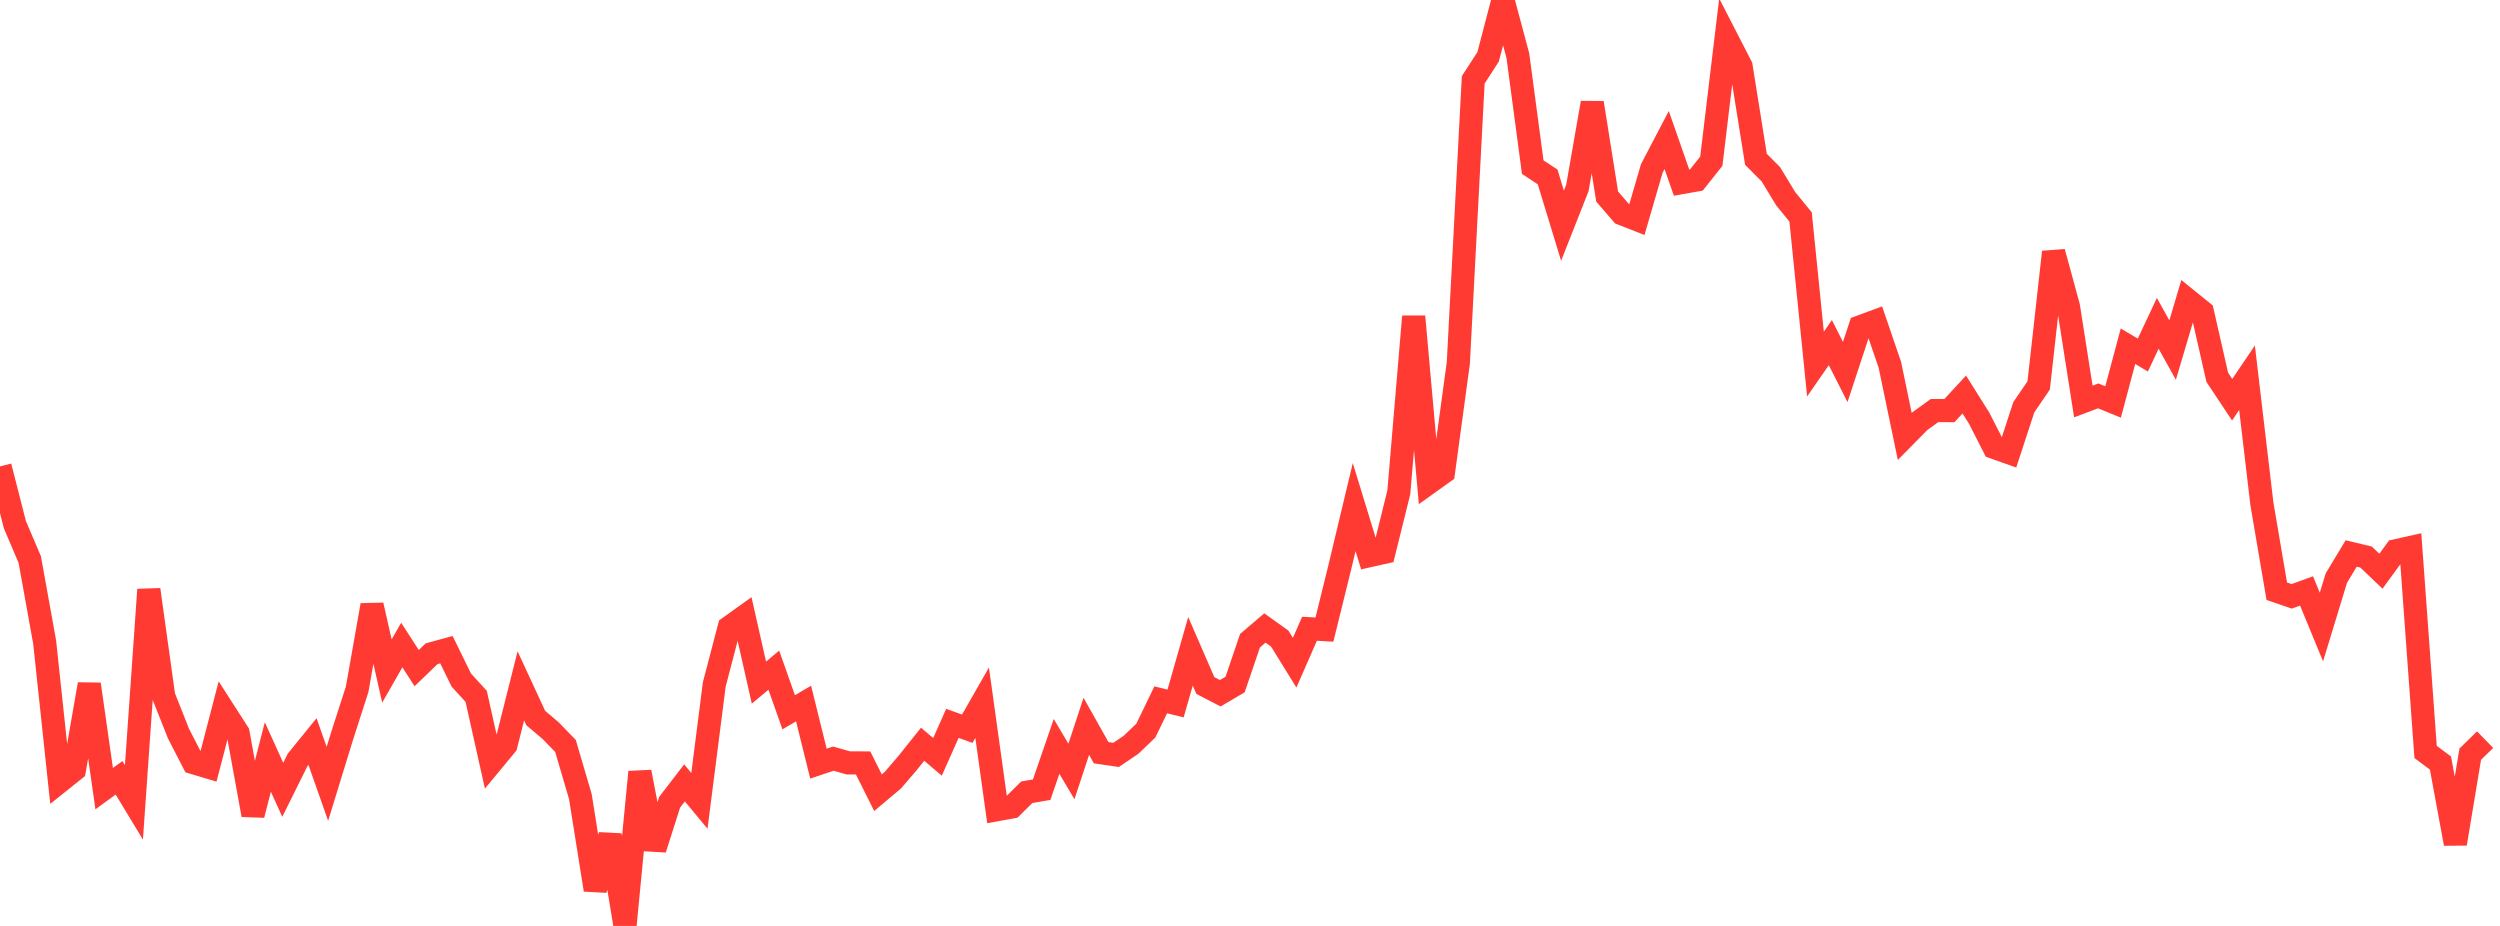 <?xml version="1.0" standalone="no"?>
<!DOCTYPE svg PUBLIC "-//W3C//DTD SVG 1.1//EN" "http://www.w3.org/Graphics/SVG/1.1/DTD/svg11.dtd">

<svg width="135" height="50" viewBox="0 0 135 50" preserveAspectRatio="none" 
  xmlns="http://www.w3.org/2000/svg"
  xmlns:xlink="http://www.w3.org/1999/xlink">


<polyline points="0.0, 25.187 0.804, 28.332 1.607, 30.217 2.411, 34.675 3.214, 42.209 4.018, 41.567 4.821, 36.948 5.625, 42.586 6.429, 42.001 7.232, 43.328 8.036, 31.839 8.839, 37.599 9.643, 39.624 10.446, 41.183 11.25, 41.423 12.054, 38.333 12.857, 39.584 13.661, 44.007 14.464, 40.875 15.268, 42.65 16.071, 41.033 16.875, 40.044 17.679, 42.328 18.482, 39.716 19.286, 37.221 20.089, 32.678 20.893, 36.237 21.696, 34.831 22.5, 36.079 23.304, 35.302 24.107, 35.083 24.911, 36.725 25.714, 37.604 26.518, 41.203 27.321, 40.233 28.125, 37.037 28.929, 38.774 29.732, 39.452 30.536, 40.28 31.339, 43.013 32.143, 48.05 32.946, 45.098 33.75, 50.0 34.554, 41.687 35.357, 45.848 36.161, 43.321 36.964, 42.277 37.768, 43.245 38.571, 36.959 39.375, 33.88 40.179, 33.304 40.982, 36.862 41.786, 36.19 42.589, 38.462 43.393, 37.991 44.196, 41.236 45.0, 40.967 45.804, 41.195 46.607, 41.199 47.411, 42.806 48.214, 42.131 49.018, 41.194 49.821, 40.189 50.625, 40.871 51.429, 39.062 52.232, 39.351 53.036, 37.945 53.839, 43.721 54.643, 43.575 55.446, 42.782 56.25, 42.643 57.054, 40.306 57.857, 41.659 58.661, 39.221 59.464, 40.647 60.268, 40.765 61.071, 40.222 61.875, 39.453 62.679, 37.791 63.482, 37.988 64.286, 35.169 65.089, 37.018 65.893, 37.435 66.696, 36.964 67.5, 34.598 68.304, 33.912 69.107, 34.485 69.911, 35.786 70.714, 33.952 71.518, 33.998 72.321, 30.748 73.125, 27.383 73.929, 30.009 74.732, 29.83 75.536, 26.586 76.339, 17.09 77.143, 26.08 77.946, 25.506 78.75, 19.596 79.554, 4.312 80.357, 3.071 81.161, 0.0 81.964, 3.005 82.768, 9.026 83.571, 9.553 84.375, 12.189 85.179, 10.15 85.982, 5.552 86.786, 10.613 87.589, 11.542 88.393, 11.858 89.196, 9.097 90.0, 7.562 90.804, 9.861 91.607, 9.718 92.411, 8.706 93.214, 2.017 94.018, 3.581 94.821, 8.602 95.625, 9.409 96.429, 10.732 97.232, 11.717 98.036, 19.66 98.839, 18.501 99.643, 20.088 100.446, 17.65 101.25, 17.354 102.054, 19.705 102.857, 23.568 103.661, 22.751 104.464, 22.17 105.268, 22.172 106.071, 21.304 106.875, 22.583 107.679, 24.16 108.482, 24.444 109.286, 21.989 110.089, 20.812 110.893, 13.609 111.696, 16.551 112.5, 21.681 113.304, 21.378 114.107, 21.707 114.911, 18.696 115.714, 19.173 116.518, 17.46 117.321, 18.905 118.125, 16.194 118.929, 16.844 119.732, 20.374 120.536, 21.585 121.339, 20.398 122.143, 27.21 122.946, 31.926 123.75, 32.203 124.554, 31.911 125.357, 33.859 126.161, 31.221 126.964, 29.888 127.768, 30.081 128.571, 30.846 129.375, 29.742 130.179, 29.562 130.982, 40.605 131.786, 41.205 132.589, 45.56 133.393, 40.726 134.196, 39.941" fill="none" stroke="#ff3a33" stroke-width="1.25"/>

</svg>